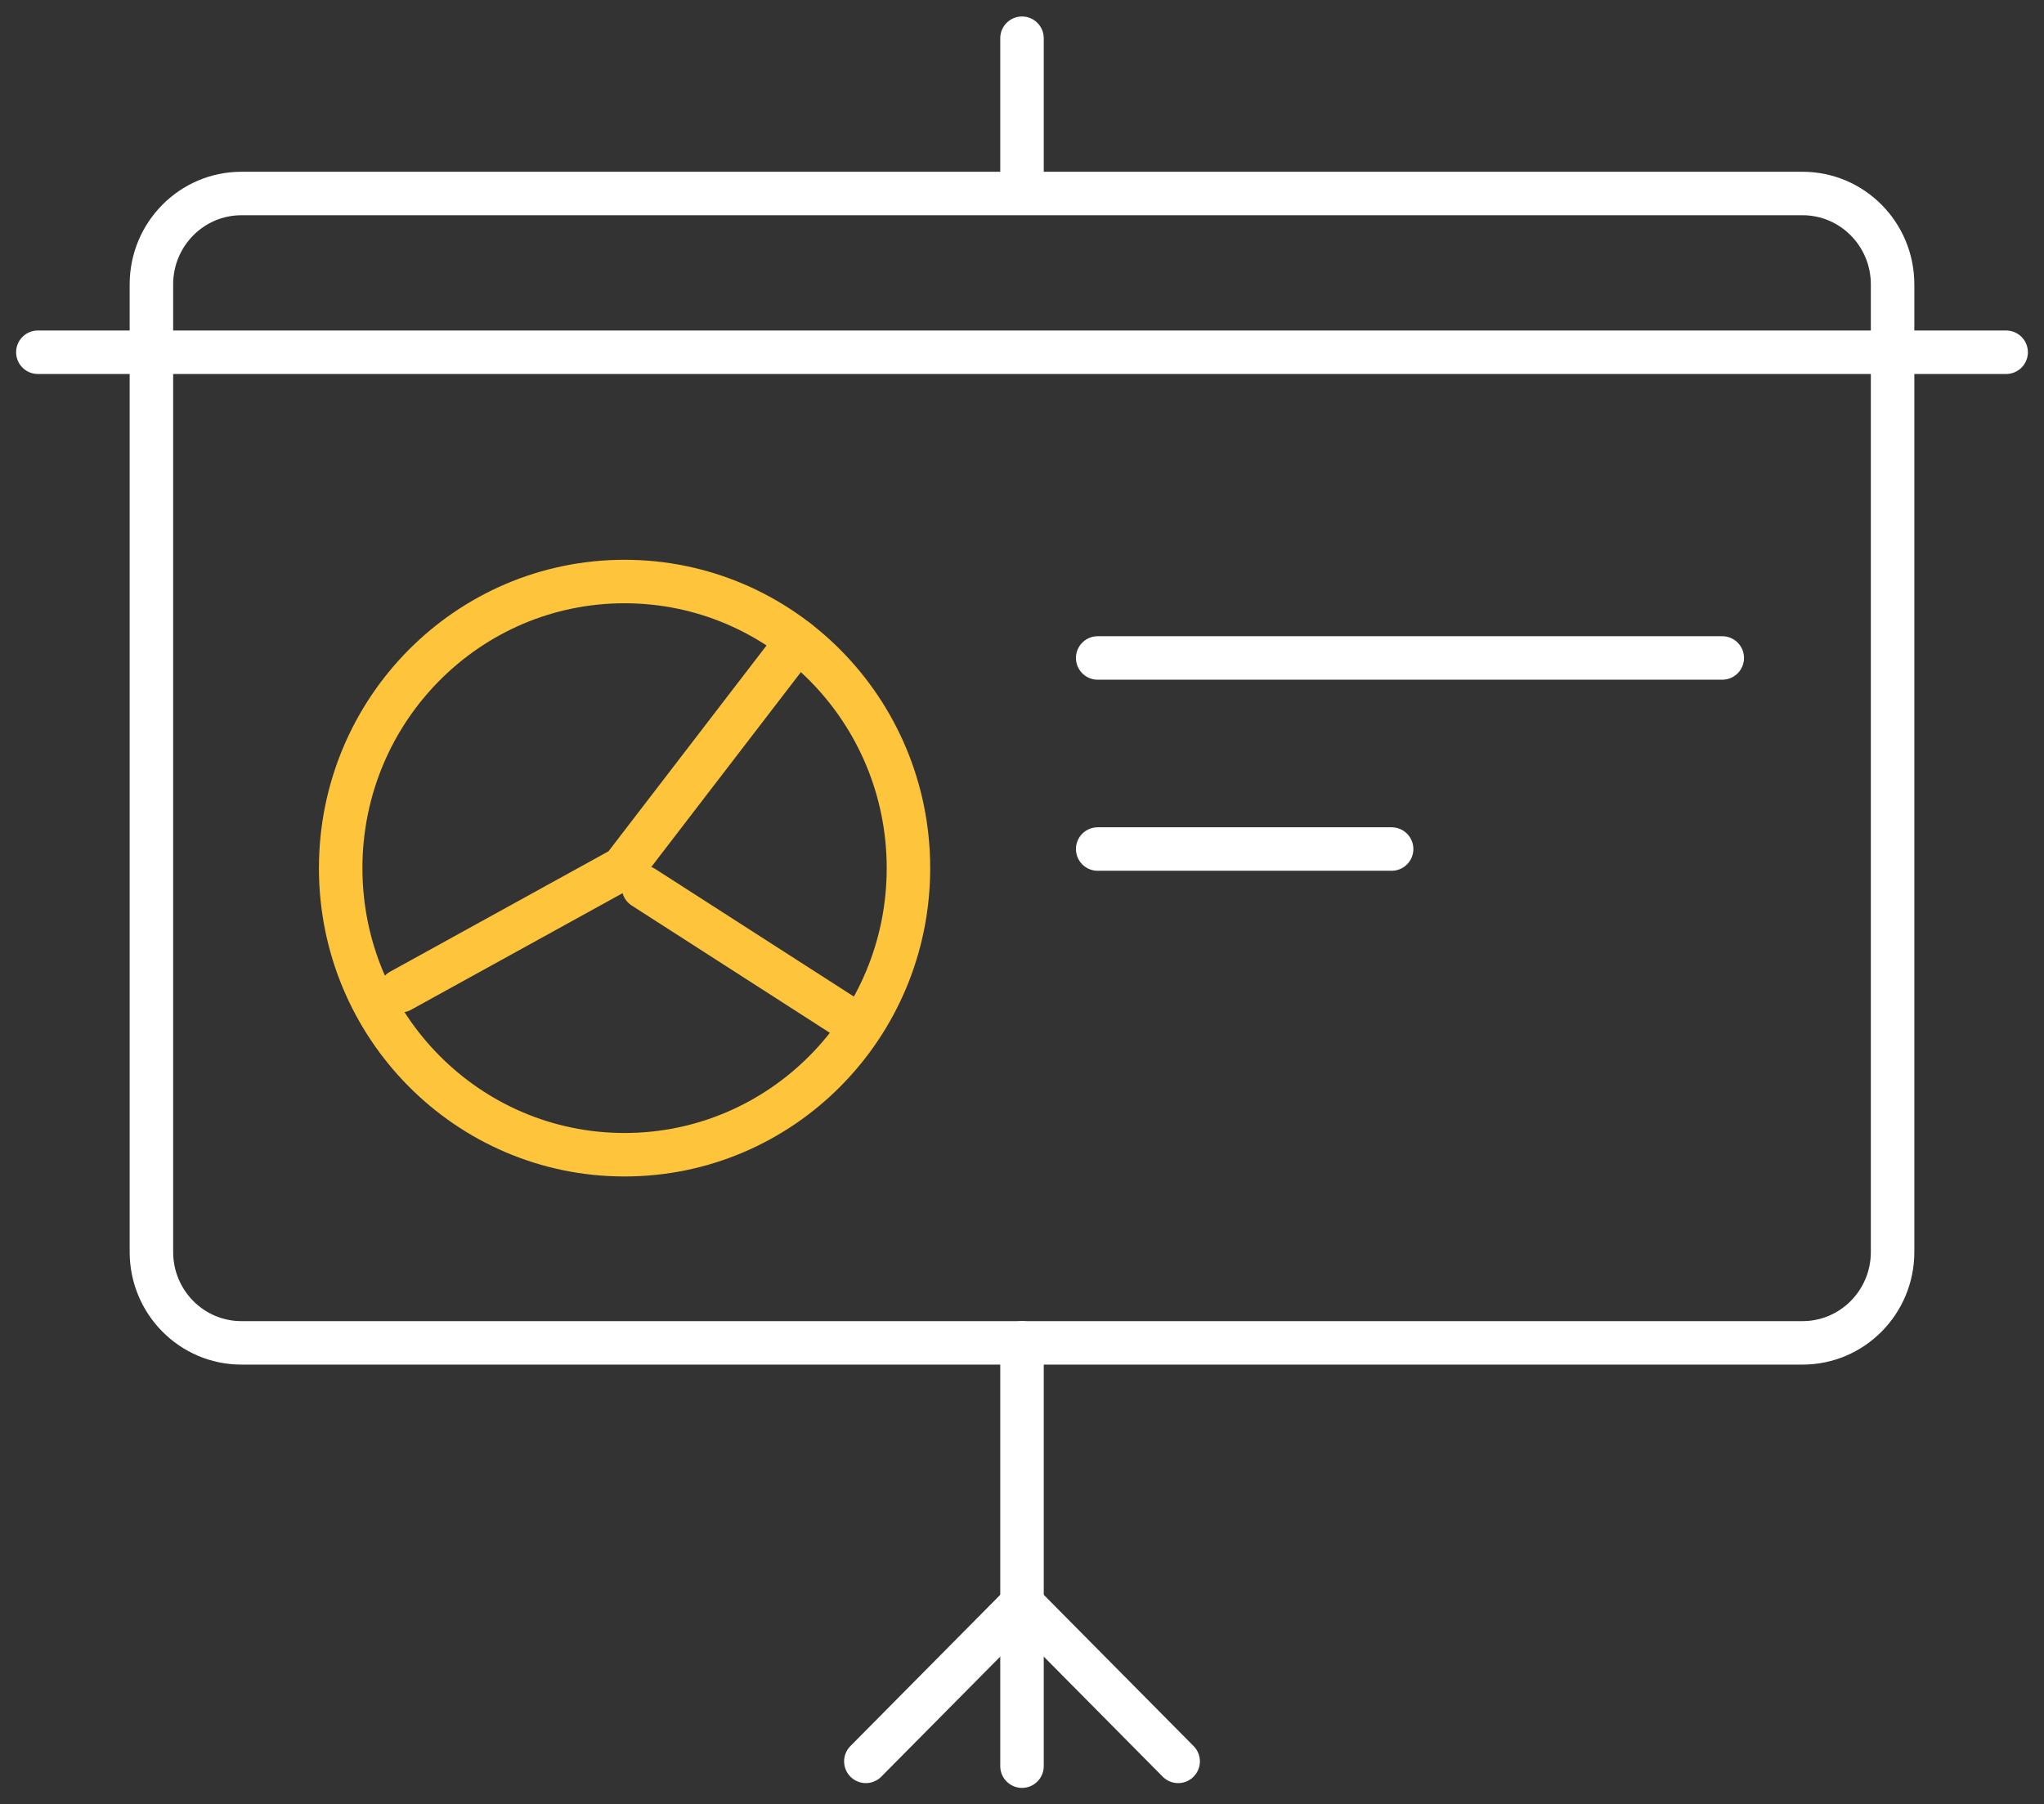 <?xml version="1.0" encoding="UTF-8"?> <svg xmlns="http://www.w3.org/2000/svg" width="94" height="83" viewBox="0 0 94 83" fill="none"><rect x="0" y="0" width="94" height="83" fill="#333333" stroke="none"/><g clip-path="url(#clip0_8972_5897)"><path d="M82.897 8.901H11.103C8.816 8.901 6.963 10.773 6.963 13.082V57.59C6.963 59.899 8.816 61.771 11.103 61.771H82.897C85.183 61.771 87.037 59.899 87.037 57.59V13.082C87.037 10.773 85.183 8.901 82.897 8.901Z" stroke="white" stroke-width="2" stroke-miterlimit="10" stroke-linecap="round"></path><path d="M47 61.771V81.242" stroke="white" stroke-width="2" stroke-miterlimit="10" stroke-linecap="round"></path><path d="M47 8.541V1.758" stroke="white" stroke-width="2" stroke-miterlimit="10" stroke-linecap="round"></path><path d="M1.741 16.203H92.259" stroke="white" stroke-width="2" stroke-miterlimit="10" stroke-linecap="round"></path><path d="M39.819 81.022L47 73.772L54.181 81.022" stroke="white" stroke-width="2" stroke-miterlimit="10" stroke-linecap="round"></path><path d="M28.722 53.117C35.932 53.117 41.778 47.215 41.778 39.934C41.778 32.653 35.932 26.75 28.722 26.75C21.512 26.75 15.667 32.653 15.667 39.934C15.667 47.215 21.512 53.117 28.722 53.117Z" stroke="#FDC43C" stroke-width="2" stroke-miterlimit="10" stroke-linecap="round"></path><path d="M18.423 45.573L28.649 39.934L36.672 29.483" stroke="#FDC43C" stroke-width="2" stroke-miterlimit="10" stroke-linecap="round"></path><path d="M29.593 40.813L39.167 46.965" stroke="#FDC43C" stroke-width="2" stroke-miterlimit="10" stroke-linecap="round"></path><path d="M50.481 30.266H79.204" stroke="white" stroke-width="2" stroke-miterlimit="10" stroke-linecap="round"></path><path d="M50.481 39.055H63.998" stroke="white" stroke-width="2" stroke-miterlimit="10" stroke-linecap="round"></path></g><defs><clipPath id="clip0_8972_5897"><rect width="94" height="83" fill="white"></rect></clipPath></defs></svg> 